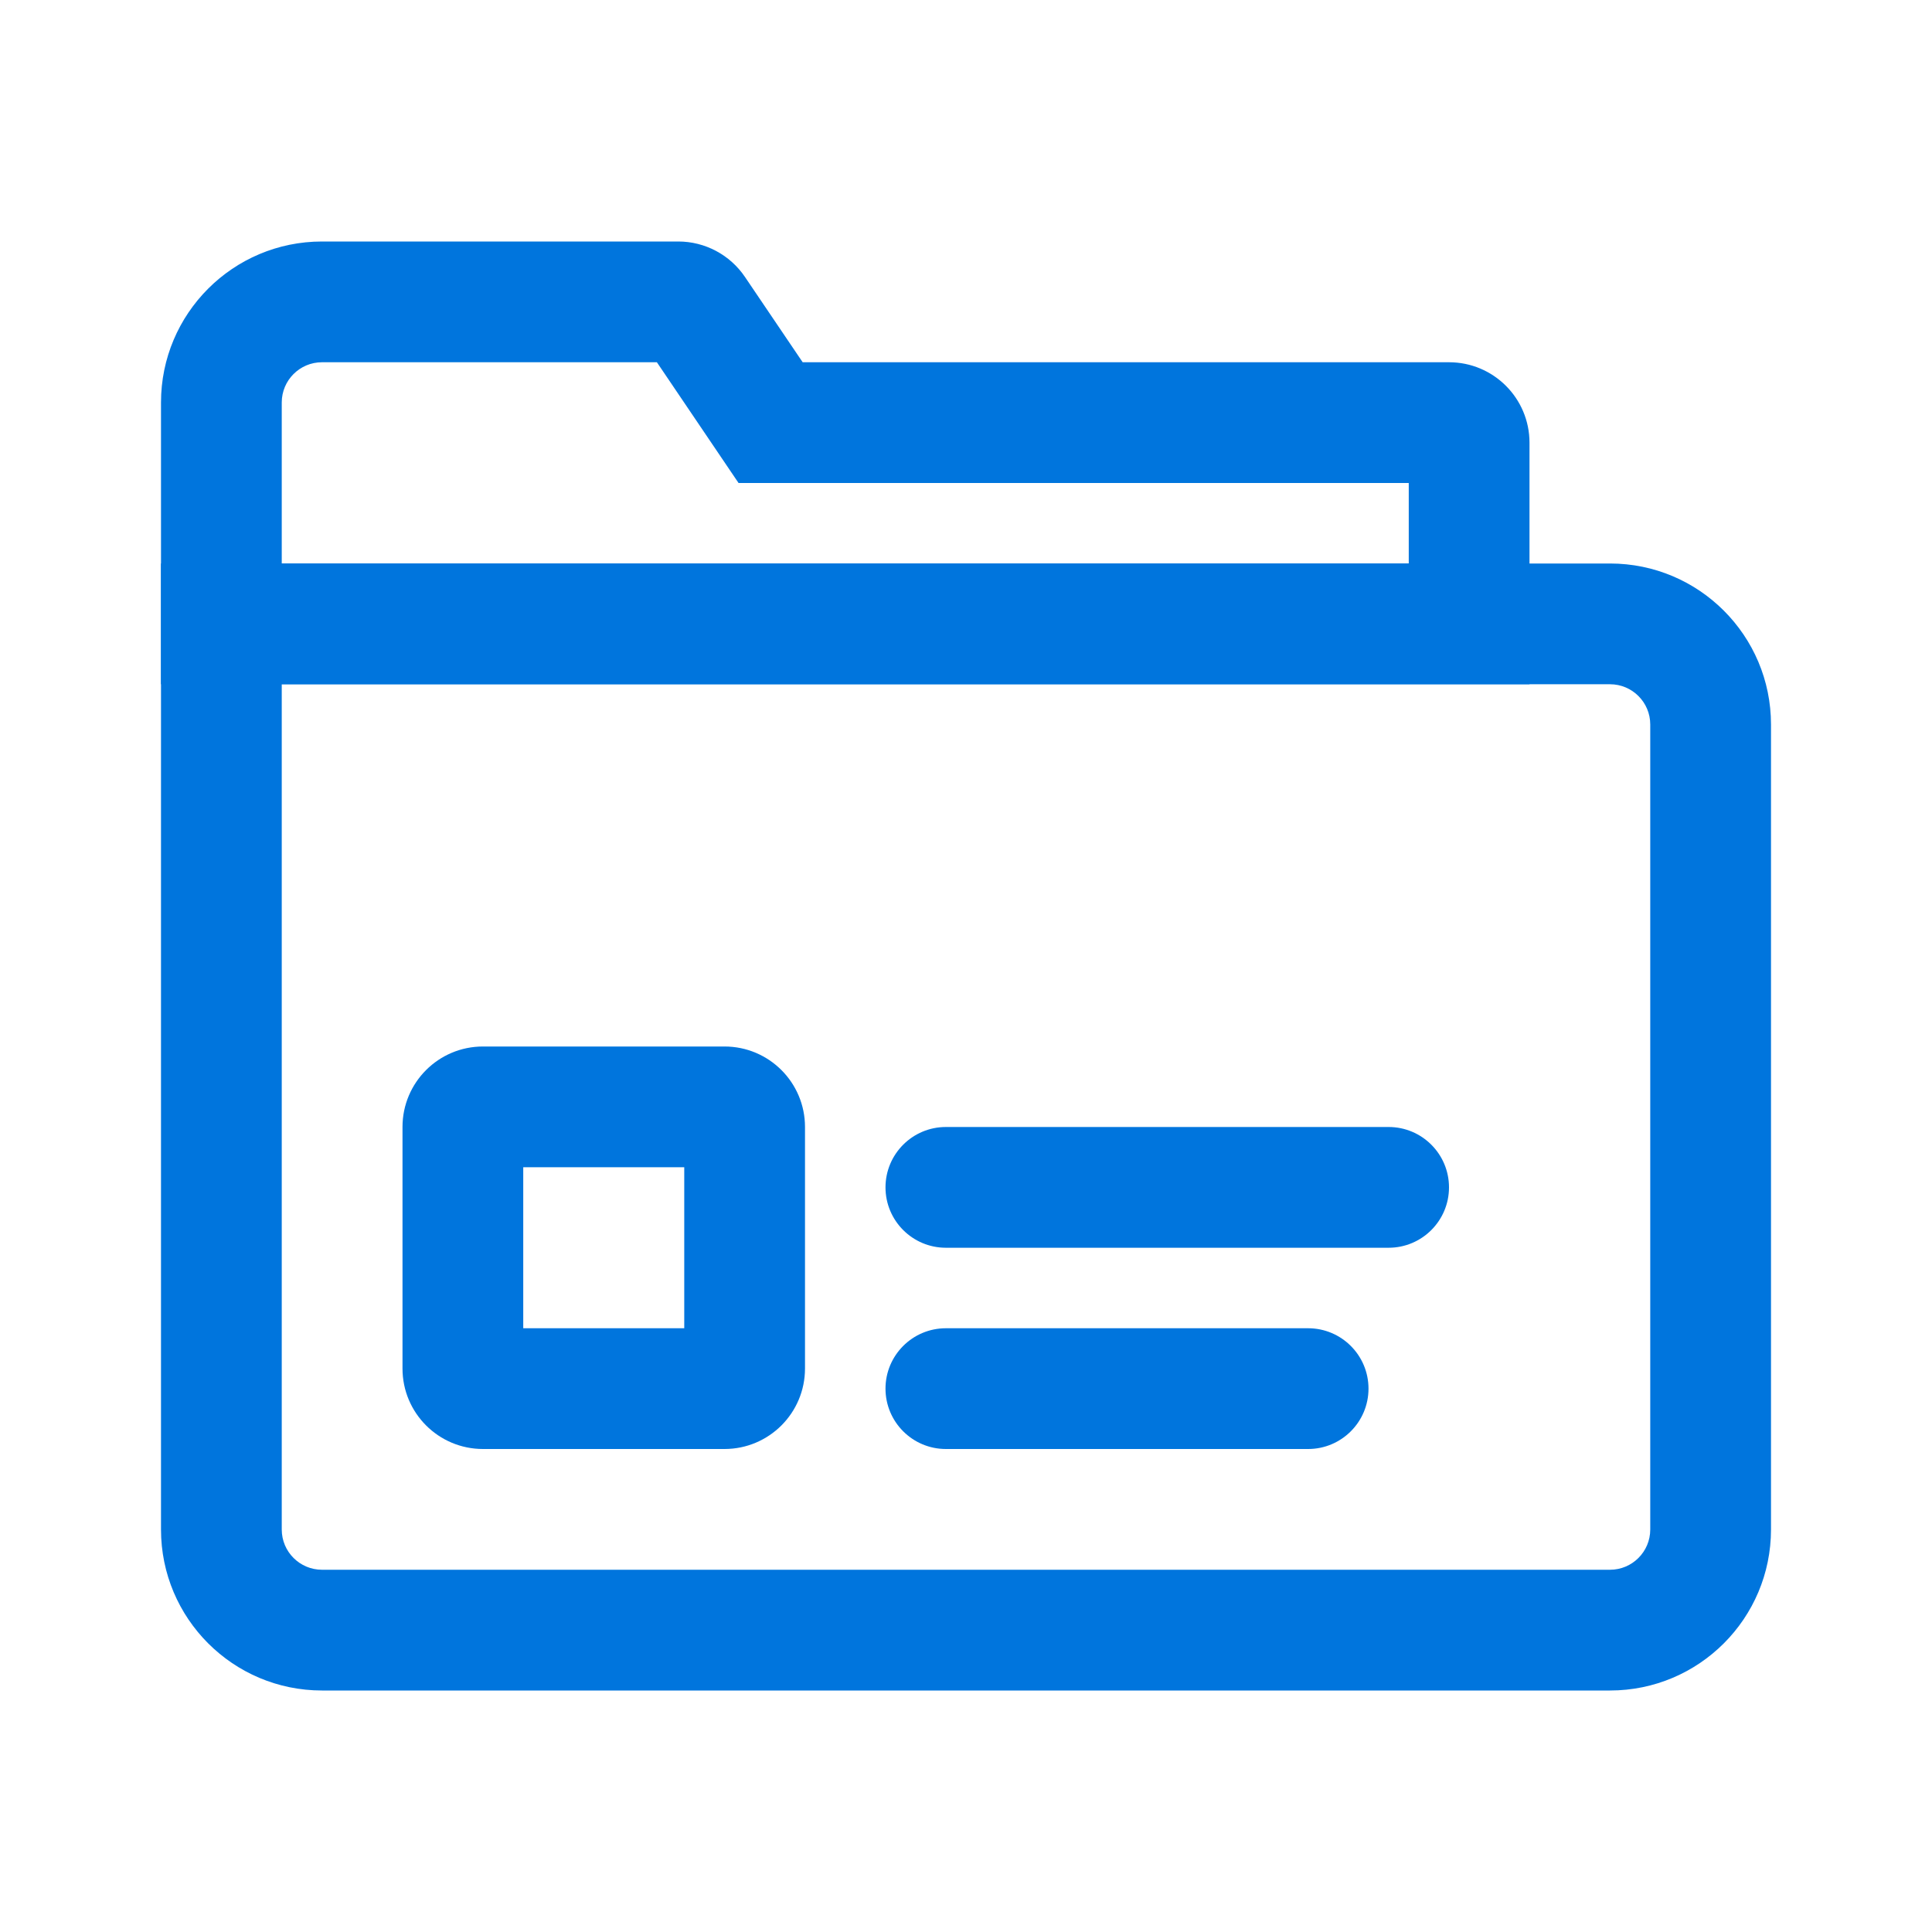 <?xml version="1.0" encoding="UTF-8"?> <svg xmlns="http://www.w3.org/2000/svg" width="48" height="48" viewBox="0 0 48 48" fill="none"><path fill-rule="evenodd" clip-rule="evenodd" d="M18.349 12L16.32 9H8C7.448 9 7 9.448 7 10V14H35V12H18.349ZM4 10C4 7.791 5.791 6 8 6H16.851C17.515 6 18.136 6.33 18.508 6.88L19.942 9H36C37.105 9 38 9.895 38 11V17H4V10Z" fill="#0075DD"></path><path fill-rule="evenodd" clip-rule="evenodd" d="M40 17H7V38C7 38.552 7.448 39 8 39H40C40.552 39 41 38.552 41 38V18C41 17.448 40.552 17 40 17ZM4 14V38C4 40.209 5.791 42 8 42H40C42.209 42 44 40.209 44 38V18C44 15.791 42.209 14 40 14H4Z" fill="#0075DD"></path><path d="M22 29.5C22 28.672 22.672 28 23.5 28H34.5C35.328 28 36 28.672 36 29.5V29.5C36 30.328 35.328 31 34.5 31H23.5C22.672 31 22 30.328 22 29.5V29.5Z" fill="#0075DD"></path><path d="M22 34.5C22 33.672 22.672 33 23.5 33H32.5C33.328 33 34 33.672 34 34.5V34.5C34 35.328 33.328 36 32.5 36H23.5C22.672 36 22 35.328 22 34.5V34.5Z" fill="#0075DD"></path><path fill-rule="evenodd" clip-rule="evenodd" d="M13 29V33H17V29H13ZM12 26C10.895 26 10 26.895 10 28V34C10 35.105 10.895 36 12 36H18C19.105 36 20 35.105 20 34V28C20 26.895 19.105 26 18 26H12Z" fill="#0075DD"></path></svg> 